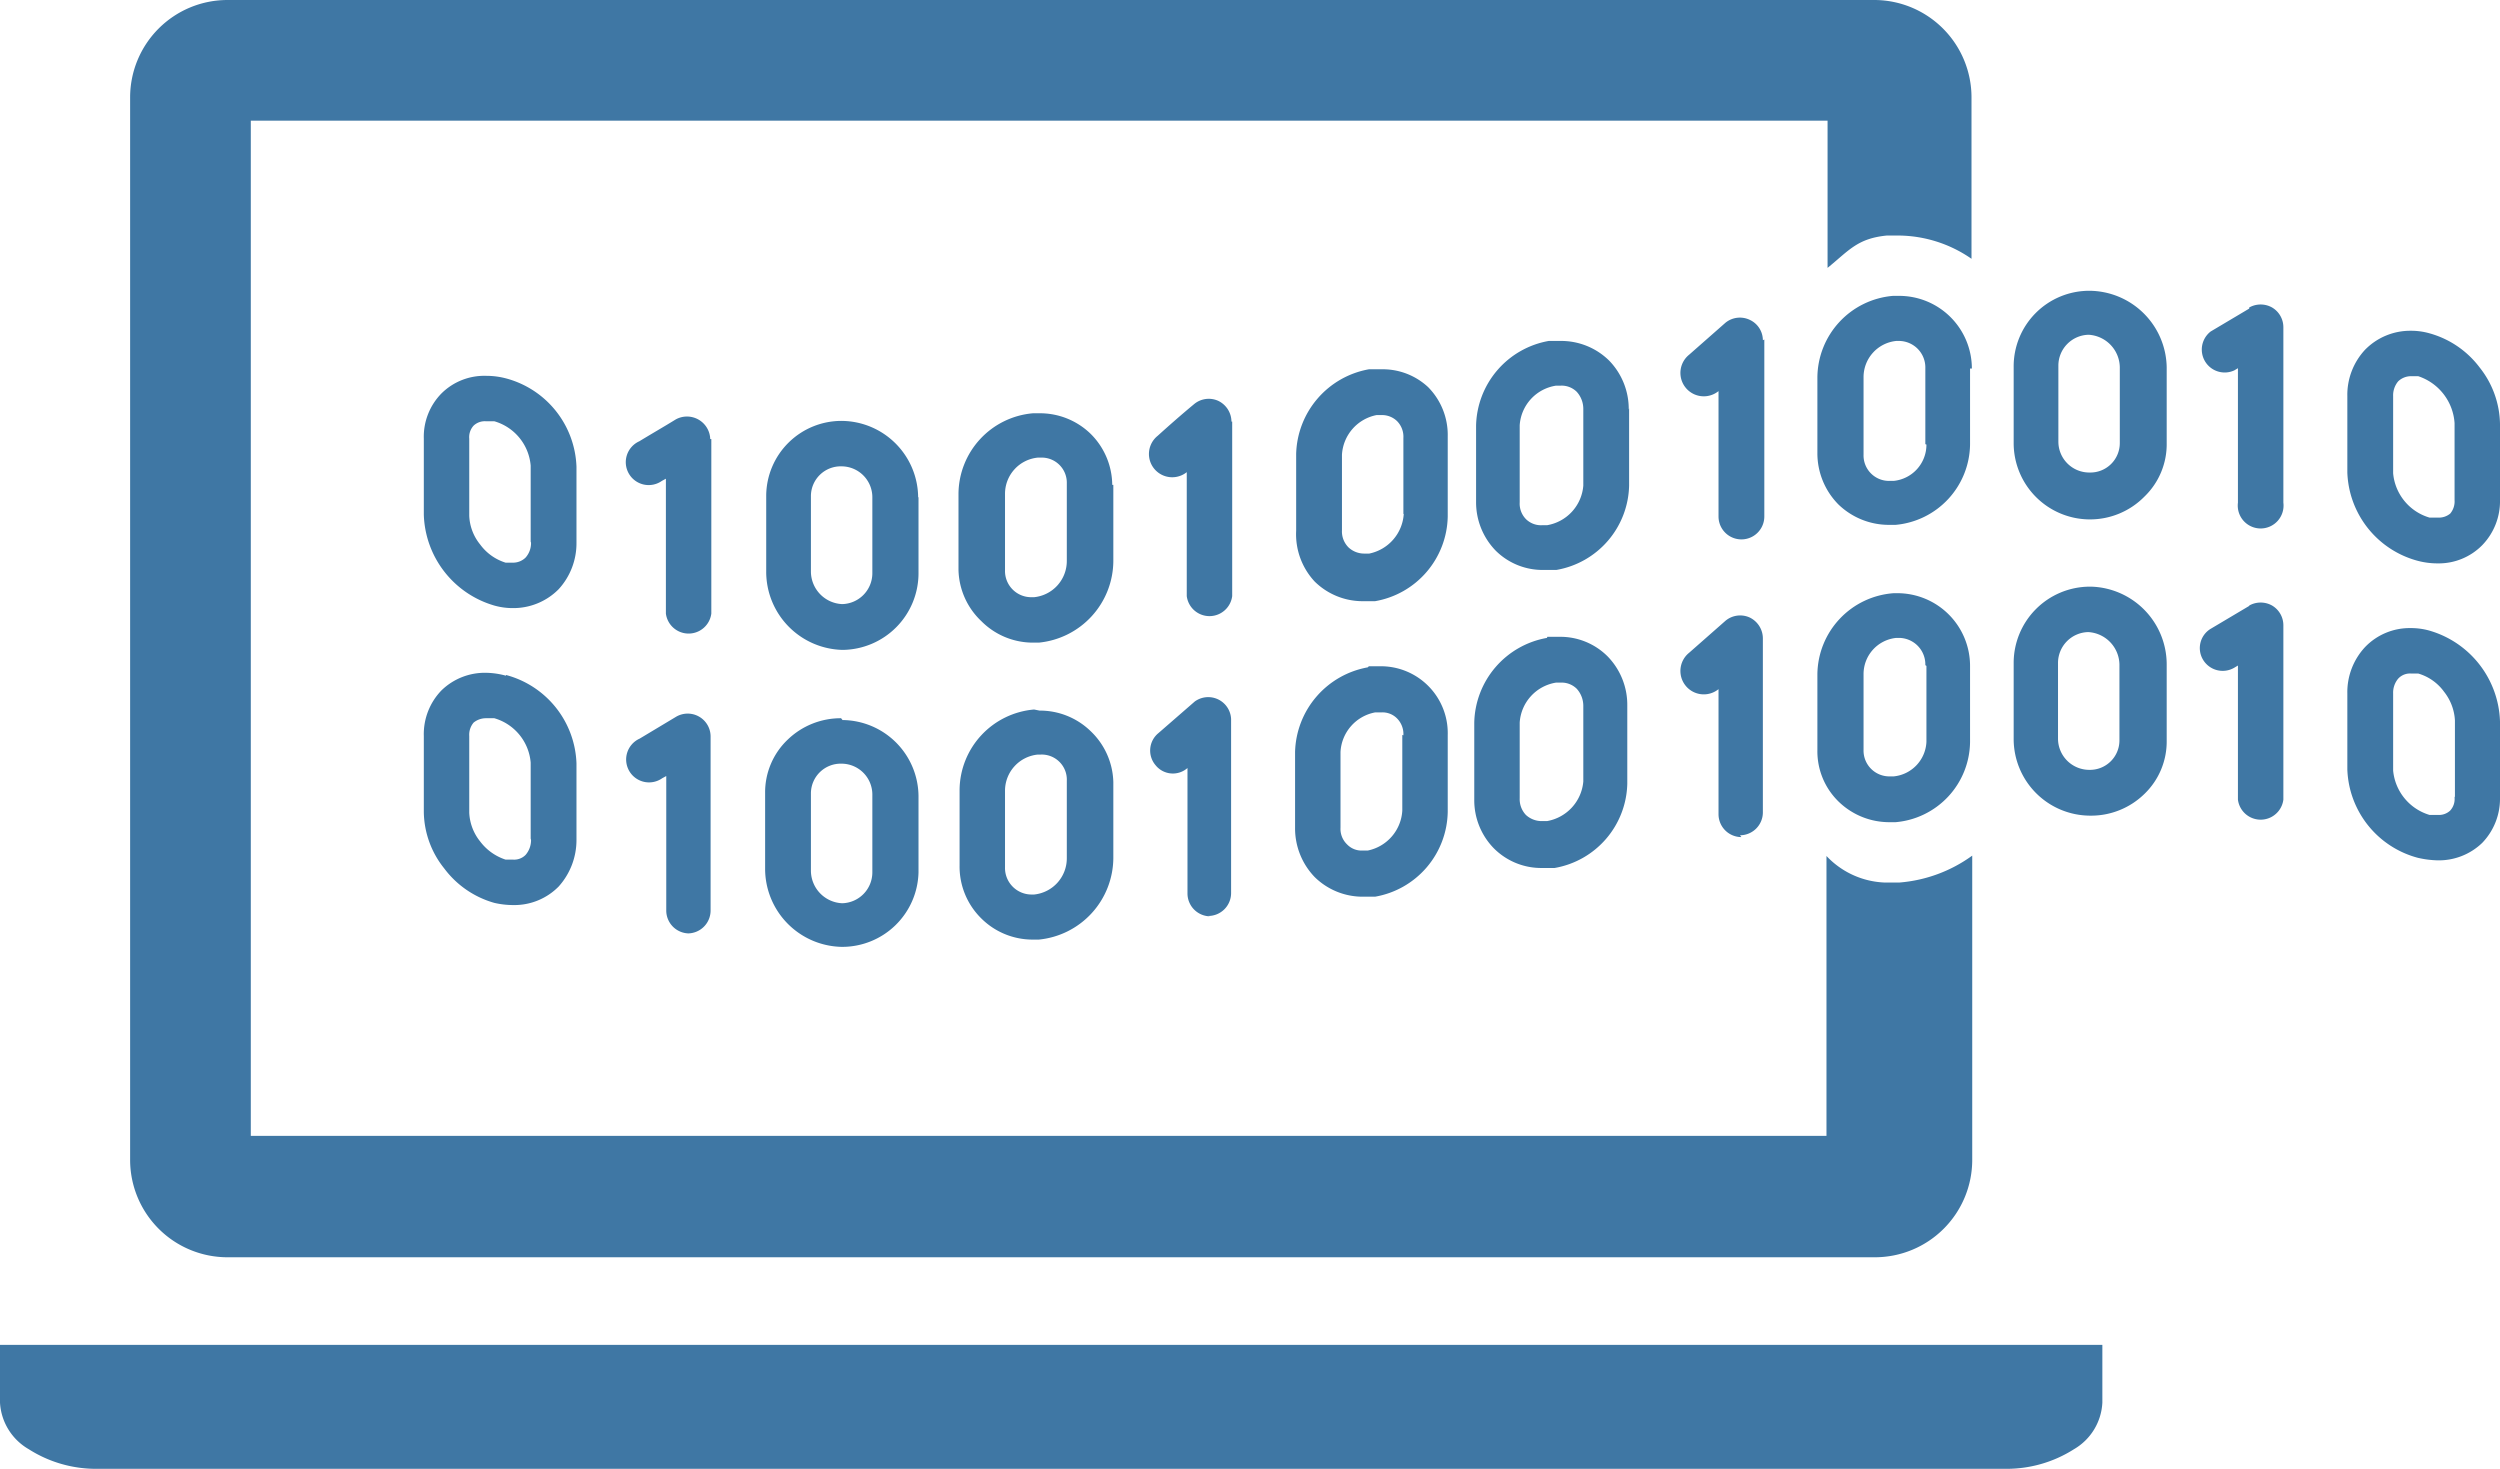 <svg xmlns="http://www.w3.org/2000/svg" viewBox="0 0 68.78 40.41"><defs><style>.cls-1{fill:#3f77a4;}</style></defs><g id="レイヤー_2" data-name="レイヤー 2"><g id="レイヤー_1-2" data-name="レイヤー 1"><path class="cls-1" d="M18.92,25.68a.63.63,0,0,0,.63-.63V20.26a.63.63,0,0,0-.95-.54l-1,.6a.63.63,0,1,0,.62,1.09l.11-.06v3.7a.63.63,0,0,0,.62.63ZM24,15.77a.85.85,0,0,1-.83.85h0a.9.9,0,0,1-.86-.89V13.64a.82.82,0,0,1,.84-.81h0a.85.85,0,0,1,.85.85v2.09Zm1.26-2.09a2.12,2.12,0,0,0-2.09-2.1h0a2.07,2.07,0,0,0-2.09,2.06v2.09a2.15,2.15,0,0,0,2.1,2.15h0a2.11,2.11,0,0,0,2.09-2.11V13.68Zm-5.72-1.6a.64.64,0,0,0-.95-.54c-.34.21-.69.41-1,.6a.63.63,0,1,0,.62,1.09l.11-.06v3.71a.63.63,0,0,0,1.25,0v-4.8ZM24,21.85V24a.85.85,0,0,1-.83.85h0a.9.9,0,0,1-.86-.89V21.82a.82.82,0,0,1,.84-.81h0a.85.85,0,0,1,.85.84Zm-.86-2.09a2.1,2.1,0,0,0-1.47.59,2,2,0,0,0-.62,1.47v2.09a2.15,2.15,0,0,0,2.1,2.14h0A2.1,2.1,0,0,0,25.27,24v-2.1a2.11,2.11,0,0,0-2.09-2.09h0Zm6.21-4.33a1,1,0,0,1-.9,1h-.07a.72.72,0,0,1-.73-.74V13.59a1,1,0,0,1,.9-1h.08a.69.69,0,0,1,.72.71v2.09Zm1.25-2.09A2,2,0,0,0,30,11.93a2,2,0,0,0-1.4-.56h-.18a2.24,2.24,0,0,0-2.05,2.21v2.09A2,2,0,0,0,27,17.09a2,2,0,0,0,1.41.59h.17a2.27,2.27,0,0,0,2.05-2.24V13.34Zm-1.25,8.18v2.09a1,1,0,0,1-.9,1h-.07a.73.73,0,0,1-.73-.75V21.76a1,1,0,0,1,.9-1h.08a.69.69,0,0,1,.72.72Zm-.9-2a2.24,2.24,0,0,0-2.05,2.2v2.09A2,2,0,0,0,27,25.27a2,2,0,0,0,1.41.58h.17a2.27,2.27,0,0,0,2.05-2.24V21.52A2,2,0,0,0,30,20.11a2,2,0,0,0-1.4-.56ZM14.61,14.93a.6.6,0,0,1-.15.41.49.49,0,0,1-.34.14l-.21,0a1.37,1.37,0,0,1-.7-.5,1.33,1.33,0,0,1-.3-.79V12.07a.47.47,0,0,1,.12-.36.45.45,0,0,1,.34-.12l.23,0a1.39,1.39,0,0,1,1,1.22v2.09Zm1.25-2.09a2.61,2.61,0,0,0-1.94-2.43,2.13,2.13,0,0,0-.55-.07,1.67,1.67,0,0,0-1.22.48,1.7,1.7,0,0,0-.49,1.25v2.09a2.69,2.69,0,0,0,1.94,2.5,1.86,1.86,0,0,0,.52.07,1.75,1.75,0,0,0,1.25-.52,1.87,1.87,0,0,0,.49-1.28V12.84ZM0,38.59a1.58,1.58,0,0,0,.79,1.28,3.44,3.44,0,0,0,1.89.54H55.16a3.45,3.45,0,0,0,1.9-.54,1.57,1.57,0,0,0,.78-1.28V37H0v1.62ZM67.53,21.94a.47.47,0,0,1-.12.36.45.45,0,0,1-.34.12l-.23,0h0a1.41,1.41,0,0,1-1-1.22V19.08a.6.6,0,0,1,.14-.41.44.44,0,0,1,.35-.14l.2,0a1.34,1.34,0,0,1,.71.5,1.39,1.39,0,0,1,.3.79v2.09Zm-.69-4.59a1.86,1.86,0,0,0-.52-.07,1.7,1.7,0,0,0-1.25.52,1.82,1.82,0,0,0-.49,1.28v2.09a2.61,2.61,0,0,0,1.94,2.43h0a2.67,2.67,0,0,0,.55.07,1.72,1.72,0,0,0,1.22-.48,1.75,1.75,0,0,0,.49-1.25V19.85a2.69,2.69,0,0,0-1.94-2.5Zm.69-3.59a.52.52,0,0,1-.12.37.49.49,0,0,1-.34.11l-.23,0h0a1.4,1.4,0,0,1-1-1.22V10.9a.6.6,0,0,1,.14-.41.51.51,0,0,1,.35-.14l.2,0a1.46,1.46,0,0,1,1,1.29v2.09Zm.69-3.65a2.59,2.59,0,0,0-1.38-.94,1.86,1.86,0,0,0-.52-.07,1.74,1.74,0,0,0-1.25.52,1.82,1.82,0,0,0-.49,1.28V13a2.61,2.61,0,0,0,1.94,2.43h0a2.13,2.13,0,0,0,.55.07A1.68,1.68,0,0,0,68.29,15a1.74,1.74,0,0,0,.49-1.25V11.67a2.56,2.56,0,0,0-.56-1.56ZM61.88,8.49l-1.06.63a.63.63,0,0,0,.65,1.07l.1-.06v3.7a.63.63,0,1,0,1.25,0V9a.63.63,0,0,0-.31-.54.64.64,0,0,0-.63,0Zm0,8.18-1.06.63a.62.62,0,0,0-.21.85.63.63,0,0,0,.86.22l.1-.06V22a.63.63,0,0,0,1.25,0v-4.8a.63.63,0,0,0-.31-.54.64.64,0,0,0-.63,0Zm-28-5.07a.64.64,0,0,0-.36-.57.63.63,0,0,0-.67.09c-.35.29-.69.59-1,.87a.63.63,0,0,0,.8,1l0,0V16.4a.63.63,0,0,0,1.25,0V11.6Zm24.44.59a.81.81,0,0,1-.83.81h0a.85.85,0,0,1-.86-.85V10.06a.85.85,0,0,1,.83-.85h0a.91.91,0,0,1,.86.89v2.09ZM57.48,8h0a2.08,2.08,0,0,0-2.08,2.1v2.09a2.1,2.1,0,0,0,2.09,2.1h0A2.1,2.1,0,0,0,59,13.66a2,2,0,0,0,.61-1.47V10.1A2.14,2.14,0,0,0,57.48,8ZM14.61,23.11a.62.62,0,0,1-.15.41.44.44,0,0,1-.34.13l-.21,0a1.43,1.43,0,0,1-.7-.5,1.35,1.35,0,0,1-.3-.79V20.25a.52.52,0,0,1,.12-.37.54.54,0,0,1,.34-.12l.23,0a1.39,1.39,0,0,1,1,1.22v2.09Zm-.69-4.52a2.15,2.15,0,0,0-.55-.08,1.71,1.71,0,0,0-1.22.48,1.73,1.73,0,0,0-.49,1.26v2.09a2.53,2.53,0,0,0,.56,1.55,2.6,2.6,0,0,0,1.38.95,2.31,2.31,0,0,0,.52.06,1.71,1.71,0,0,0,1.25-.51,1.91,1.91,0,0,0,.49-1.28V21a2.61,2.61,0,0,0-1.94-2.43Zm44.39,1.78a.81.81,0,0,1-.83.81h0a.86.86,0,0,1-.86-.85V18.24a.85.85,0,0,1,.83-.85h0a.91.91,0,0,1,.86.89v2.09Zm-.83-4.23h0a2.1,2.1,0,0,0-2.08,2.11v2.09a2.11,2.11,0,0,0,2.09,2.1h0A2.1,2.1,0,0,0,59,21.84a2,2,0,0,0,.61-1.47V18.28a2.14,2.14,0,0,0-2.08-2.14Zm-18.9,4.08V22.3a1.19,1.19,0,0,1-.95,1.1h-.14a.55.55,0,0,1-.43-.17.59.59,0,0,1-.18-.46V20.69a1.17,1.17,0,0,1,.95-1.09H38a.56.56,0,0,1,.44.17.61.61,0,0,1,.17.46Zm-.95-1.86a2.43,2.43,0,0,0-2,2.33v2.09a1.93,1.93,0,0,0,.54,1.35,1.88,1.88,0,0,0,1.32.54l.34,0a2.41,2.41,0,0,0,2-2.34V20.22A1.84,1.84,0,0,0,38,18.33l-.34,0Zm10.87-9a.62.62,0,0,0-.36-.56.63.63,0,0,0-.67.08l-1,.88a.63.63,0,0,0,.81,1h0v3.45a.63.63,0,1,0,1.26,0V9.34Zm-4.94,4a1.2,1.2,0,0,1-1,1.09h-.14a.59.59,0,0,1-.44-.17.61.61,0,0,1-.17-.46V11.7a1.18,1.18,0,0,1,1-1.09l.13,0a.59.59,0,0,1,.44.17.7.7,0,0,1,.18.47v2.09Zm1.25-2.09a1.91,1.91,0,0,0-.54-1.35,1.88,1.88,0,0,0-1.33-.54l-.33,0a2.42,2.42,0,0,0-2,2.33v2.09a1.91,1.91,0,0,0,.54,1.35,1.83,1.83,0,0,0,1.33.53l.34,0a2.41,2.41,0,0,0,2-2.32V11.23Zm3.06,11.71a.63.63,0,0,0,.63-.62v-4.8a.64.64,0,0,0-.36-.57.63.63,0,0,0-.67.09l-1,.88a.63.63,0,0,0,.81,1h0v3.45a.63.63,0,0,0,.63.62ZM6.26,34.59H51.58a2.68,2.68,0,0,0,2.68-2.69V23.54a3.94,3.94,0,0,1-2,.74h-.42a2.32,2.32,0,0,1-1.59-.73h0v7.7H6.9V3.32H50.28V7.37c.59-.48.82-.81,1.63-.89h.33a3.56,3.56,0,0,1,2,.64V2.68A2.68,2.68,0,0,0,51.58,0H6.26A2.68,2.68,0,0,0,3.58,2.68V31.9a2.68,2.68,0,0,0,2.68,2.69Zm37.3-15.18V21.5a1.21,1.21,0,0,1-1,1.09h-.14a.64.64,0,0,1-.44-.17.63.63,0,0,1-.17-.46V19.88a1.19,1.19,0,0,1,1-1.1h.13a.59.59,0,0,1,.44.17.7.7,0,0,1,.18.47Zm-1-1.86a2.42,2.42,0,0,0-2,2.33V22a1.89,1.89,0,0,0,.54,1.34,1.84,1.84,0,0,0,1.33.54l.34,0a2.41,2.41,0,0,0,2-2.32V19.41a1.91,1.91,0,0,0-.54-1.35,1.84,1.84,0,0,0-1.33-.54l-.33,0ZM53,18.32v2.09a1,1,0,0,1-.9.95H52a.71.71,0,0,1-.73-.73V18.55a1,1,0,0,1,.9-1h.07a.73.73,0,0,1,.73.75Zm-.9-2A2.26,2.26,0,0,0,50,18.55v2.09a1.93,1.93,0,0,0,.58,1.41,2,2,0,0,0,1.4.57h.17a2.24,2.24,0,0,0,2.05-2.2V18.32a2,2,0,0,0-2-2ZM33.24,25.2a.63.63,0,0,0,.63-.63V19.78a.63.63,0,0,0-1-.48l-1,.87a.62.62,0,0,0-.08.88.61.61,0,0,0,.88.08h0v3.45a.63.63,0,0,0,.62.63ZM53,12.23a1,1,0,0,1-.9,1H52a.7.7,0,0,1-.73-.72V10.38a1,1,0,0,1,.9-1h.07a.73.73,0,0,1,.73.75v2.09Zm1.25-2.09a2,2,0,0,0-2-2h-.17A2.27,2.27,0,0,0,50,10.38v2.09a2,2,0,0,0,.58,1.41,2,2,0,0,0,1.4.56h.17a2.25,2.25,0,0,0,2.05-2.21V10.14Zm-15.63,4a1.19,1.19,0,0,1-.95,1.09l-.14,0a.63.63,0,0,1-.43-.17.62.62,0,0,1-.18-.47V12.51a1.18,1.18,0,0,1,.95-1.09H38a.59.59,0,0,1,.44.17.61.61,0,0,1,.17.46v2.09ZM39.83,12a1.87,1.87,0,0,0-.54-1.35A1.83,1.83,0,0,0,38,10.16l-.34,0a2.43,2.43,0,0,0-2,2.33V14.6A1.91,1.91,0,0,0,36.17,16a1.88,1.88,0,0,0,1.32.54l.34,0a2.41,2.41,0,0,0,2-2.33V12Z"/></g></g></svg>
